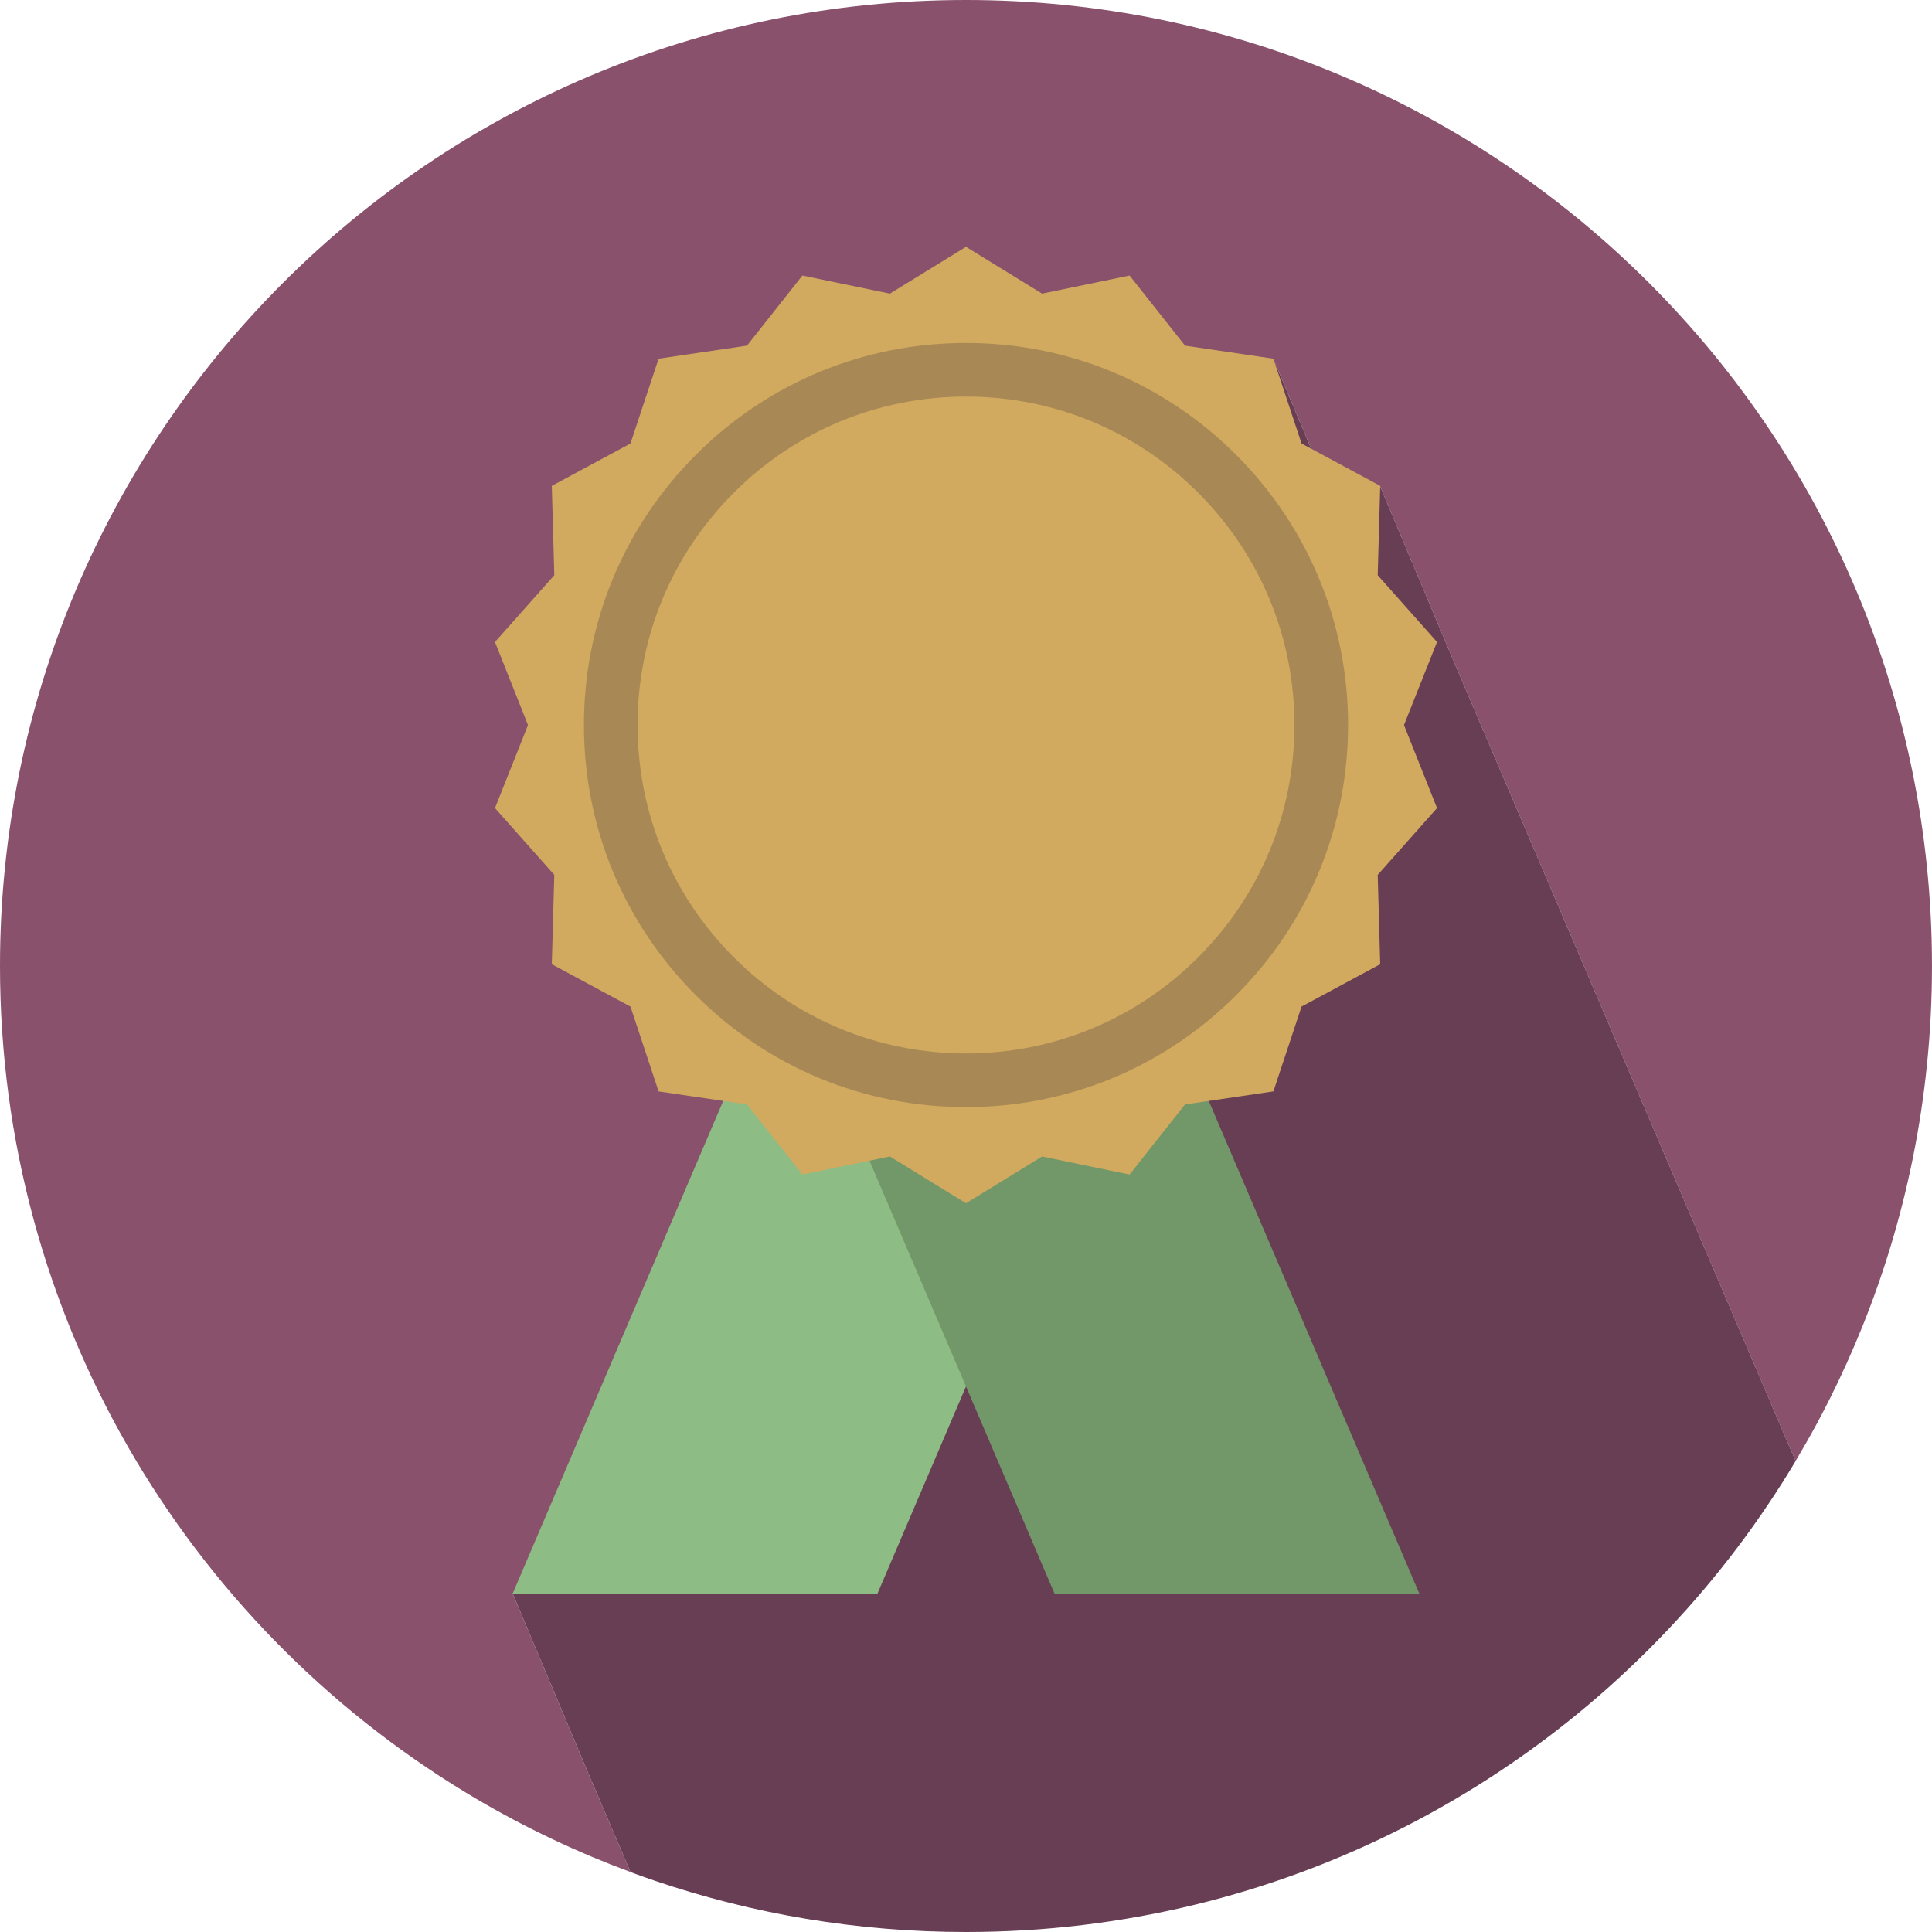 <svg width="88" height="88" viewBox="0 0 88 88" fill="none" xmlns="http://www.w3.org/2000/svg">
<path d="M44 0C19.699 0 0 19.699 0 44C0 59.96 8.499 73.935 21.217 81.648C21.363 81.736 21.509 81.825 21.656 81.912C22.776 82.573 23.927 83.185 25.109 83.746C25.718 84.037 26.336 84.313 26.961 84.576C27.54 84.819 28.125 85.049 28.717 85.268L26.791 80.763L23.35 72.585C23.35 72.585 32.275 63.355 32.459 63.111C32.642 62.867 37.832 53.707 37.832 53.707L37.893 39.236L39.236 35.206L58 16.345L61.44 24.523L62.857 22.138L66.297 30.316L81.786 66.548C82.125 65.98 82.454 65.405 82.769 64.821C82.866 64.64 82.962 64.458 83.057 64.276C83.156 64.084 83.255 63.892 83.352 63.698C83.89 62.625 84.386 61.526 84.837 60.404C85.815 57.972 86.582 55.433 87.116 52.807C87.695 49.961 87.999 47.016 87.999 43.998C87.999 19.699 68.3 0 44 0Z" fill="#89516C"/>
<path d="M62.858 22.139L61.441 24.525L58.001 16.347L39.238 35.207L37.894 39.237L37.834 53.709C37.834 53.709 32.643 62.868 32.46 63.113C32.277 63.357 23.352 72.587 23.352 72.587L26.792 80.765L28.718 85.27C28.792 85.298 28.866 85.326 28.941 85.353C29.233 85.459 29.526 85.564 29.821 85.664C34.27 87.178 39.04 88 44.002 88C58.382 88 71.15 81.101 79.179 70.433C80.115 69.189 80.986 67.892 81.788 66.55L66.299 30.318L62.858 22.139Z" fill="#683E54"/>
<path d="M53.22 41.577H36.603L23.351 72.586H39.968L53.22 41.577Z" fill="#8DBC84"/>
<path d="M34.779 41.577H51.397L64.649 72.586H48.032L34.779 41.577Z" fill="#729768"/>
<path d="M63.95 33.025L65.455 29.242L62.753 26.199L62.867 22.131L59.284 20.201L58.002 16.338L53.976 15.743L51.452 12.55L47.466 13.374L44 11.242L40.533 13.374L36.548 12.55L34.024 15.743L29.998 16.338L28.716 20.201L25.133 22.131L25.247 26.199L22.545 29.242L24.049 33.025L22.545 36.807L25.247 39.85L25.133 43.918L28.716 45.848L29.998 49.712L34.024 50.306L36.548 53.499L40.533 52.676L44 54.807L47.466 52.676L51.452 53.499L53.976 50.306L58.002 49.711L59.284 45.848L62.867 43.918L62.753 39.85L65.455 36.807L63.95 33.025Z" fill="#D1A95F"/>
<path d="M44 50.427C39.352 50.427 34.981 48.617 31.694 45.33C28.407 42.043 26.597 37.673 26.597 33.025C26.597 28.376 28.407 24.006 31.694 20.719C34.981 17.432 39.351 15.622 44 15.622C48.648 15.622 53.018 17.432 56.305 20.719C59.592 24.006 61.403 28.376 61.403 33.025C61.403 37.673 59.592 42.044 56.305 45.33C53.018 48.617 48.648 50.427 44 50.427ZM44 18.064C40.004 18.064 36.247 19.62 33.421 22.446C30.596 25.271 29.04 29.028 29.04 33.024C29.04 37.02 30.596 40.777 33.421 43.602C36.246 46.428 40.003 47.984 44 47.984C47.995 47.984 51.752 46.428 54.578 43.602C57.404 40.777 58.96 37.02 58.96 33.024C58.96 29.029 57.404 25.272 54.578 22.446C51.752 19.62 47.996 18.064 44 18.064Z" fill="#A88854"/>
</svg>
